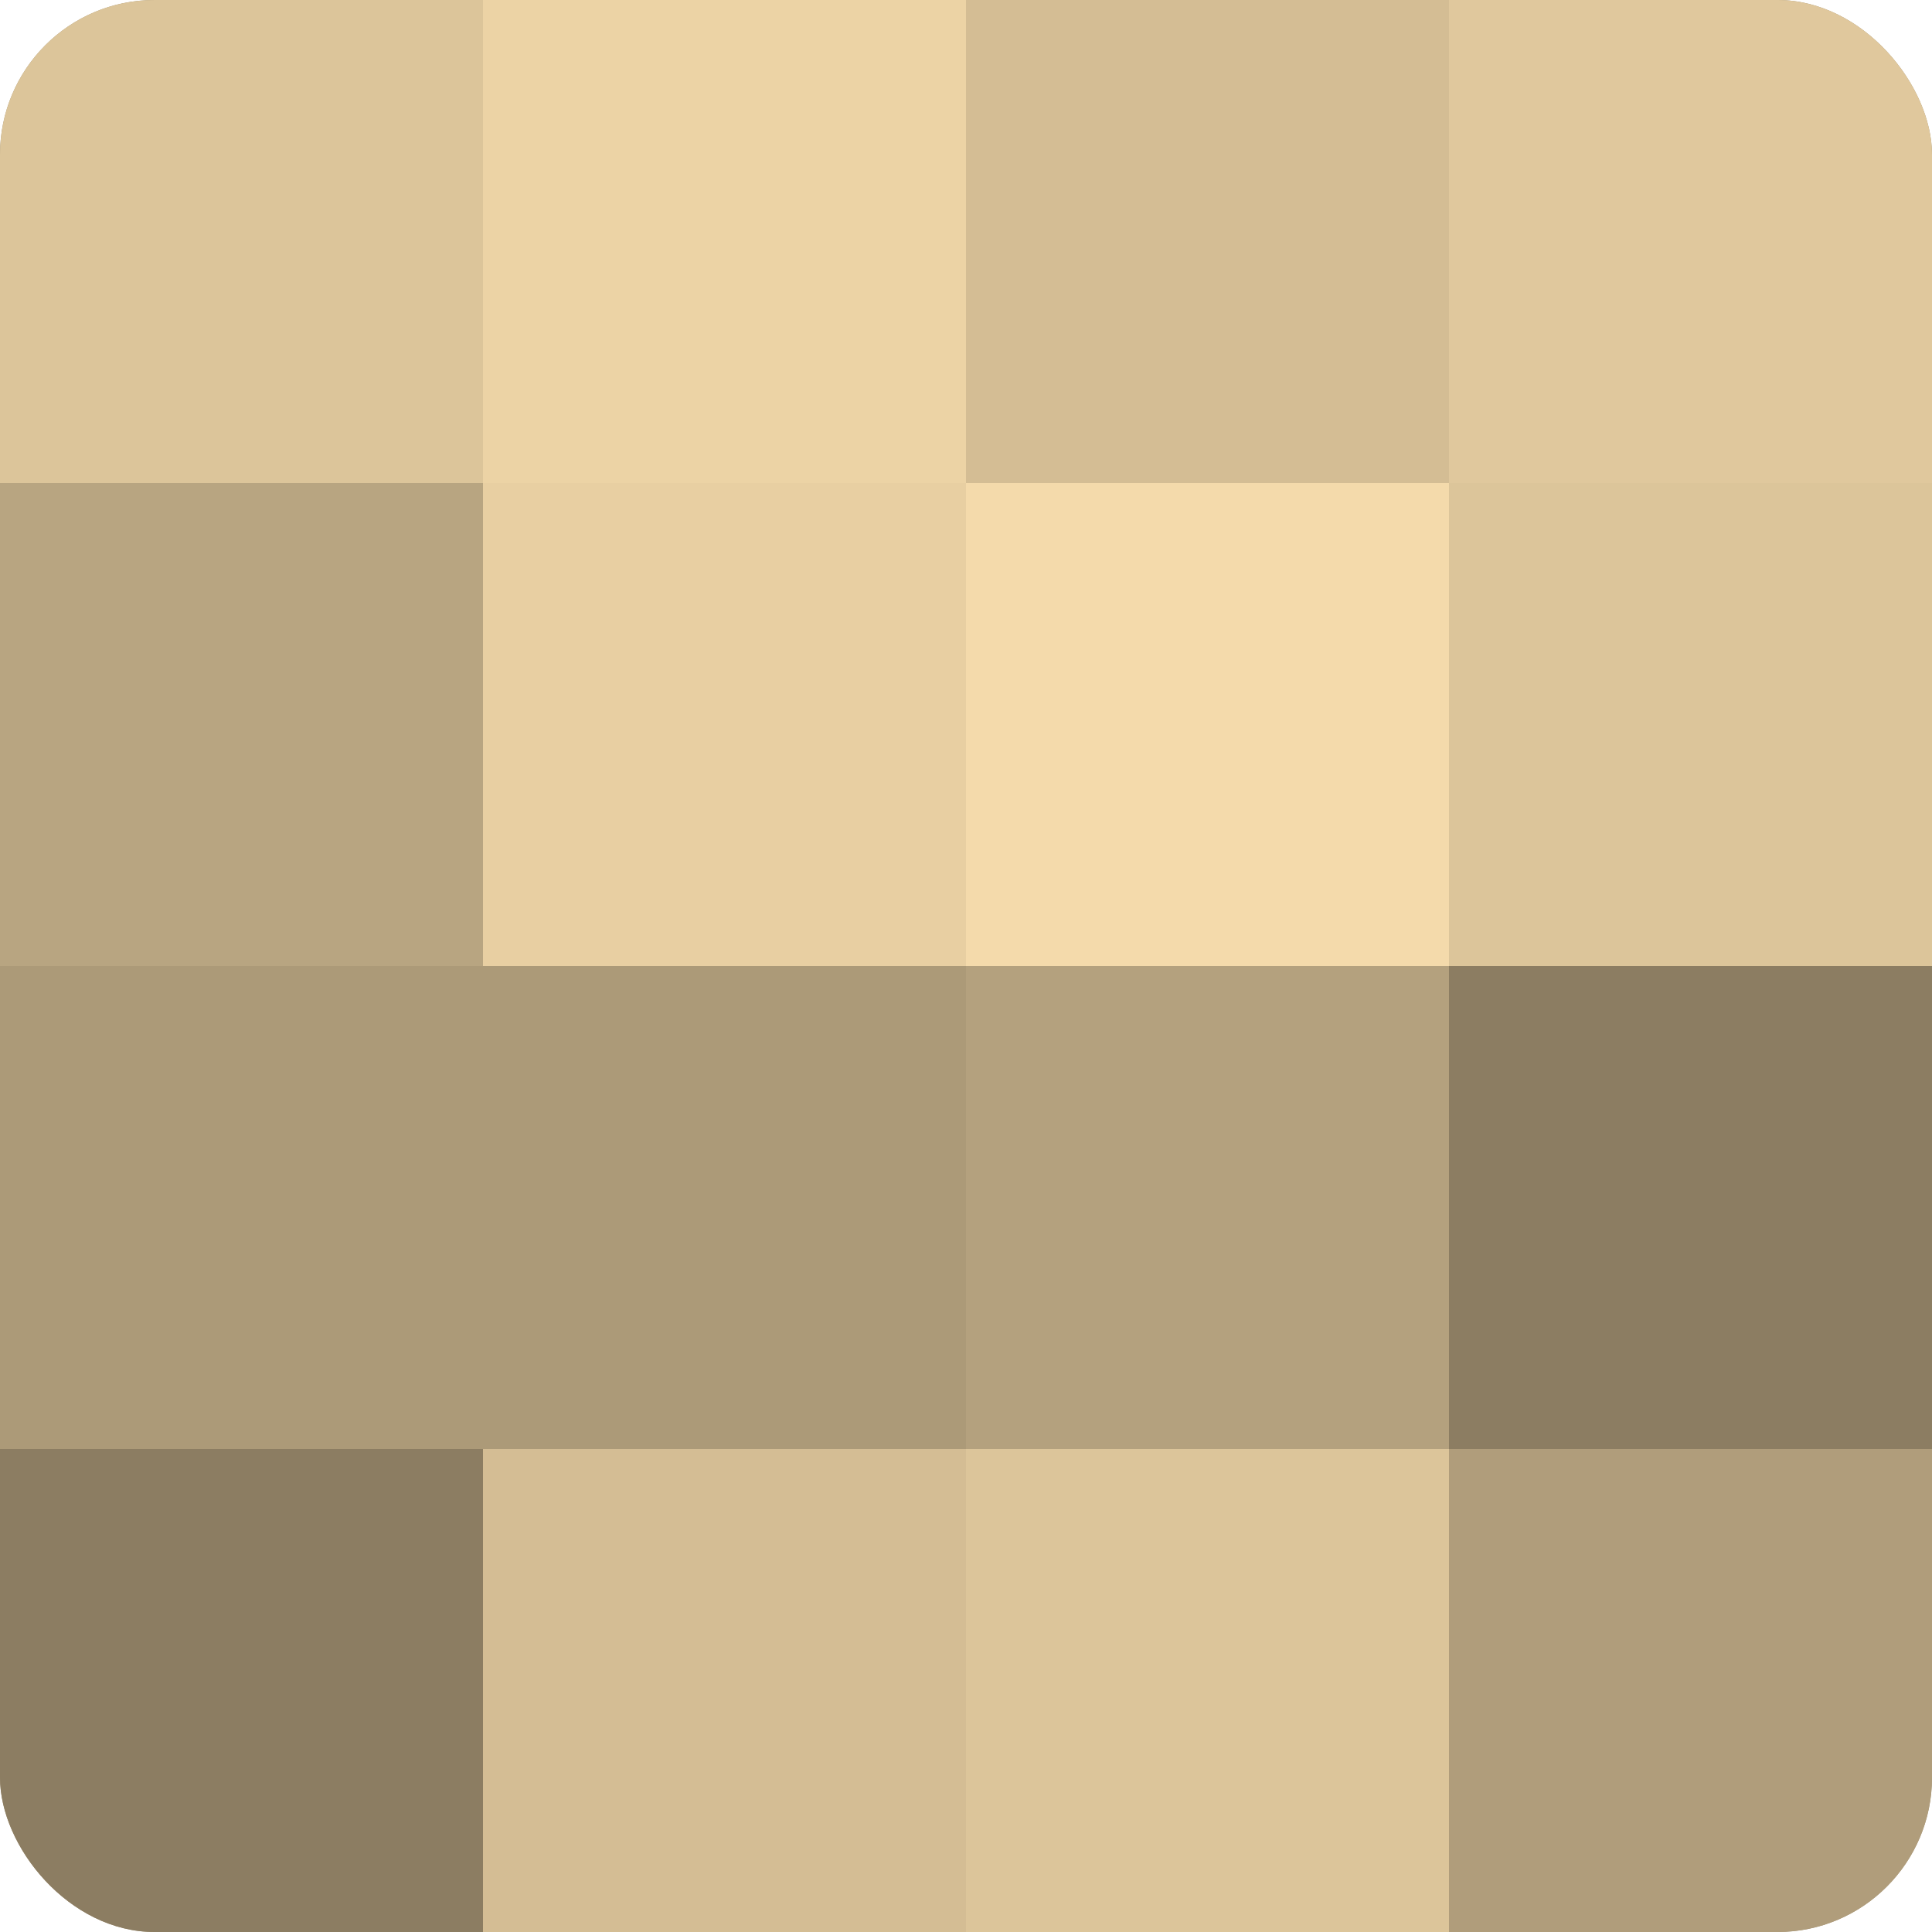 <?xml version="1.0" encoding="UTF-8"?>
<svg xmlns="http://www.w3.org/2000/svg" width="80" height="80" viewBox="0 0 100 100" preserveAspectRatio="xMidYMid meet"><defs><clipPath id="c" width="100" height="100"><rect width="100" height="100" rx="8" ry="8"/></clipPath></defs><g clip-path="url(#c)"><rect width="100" height="100" fill="#a08f70"/><rect width="25" height="25" fill="#dcc59a"/><rect y="25" width="25" height="25" fill="#b8a581"/><rect y="50" width="25" height="25" fill="#ac9a78"/><rect y="75" width="25" height="25" fill="#8c7d62"/><rect x="25" width="25" height="25" fill="#ecd3a5"/><rect x="25" y="25" width="25" height="25" fill="#e8cfa2"/><rect x="25" y="50" width="25" height="25" fill="#ac9a78"/><rect x="25" y="75" width="25" height="25" fill="#d4bd94"/><rect x="50" width="25" height="25" fill="#d4bd94"/><rect x="50" y="25" width="25" height="25" fill="#f4daab"/><rect x="50" y="50" width="25" height="25" fill="#b4a17e"/><rect x="50" y="75" width="25" height="25" fill="#dcc59a"/><rect x="75" width="25" height="25" fill="#e0c89d"/><rect x="75" y="25" width="25" height="25" fill="#dcc59a"/><rect x="75" y="50" width="25" height="25" fill="#8c7d62"/><rect x="75" y="75" width="25" height="25" fill="#b09d7b"/></g></svg>
